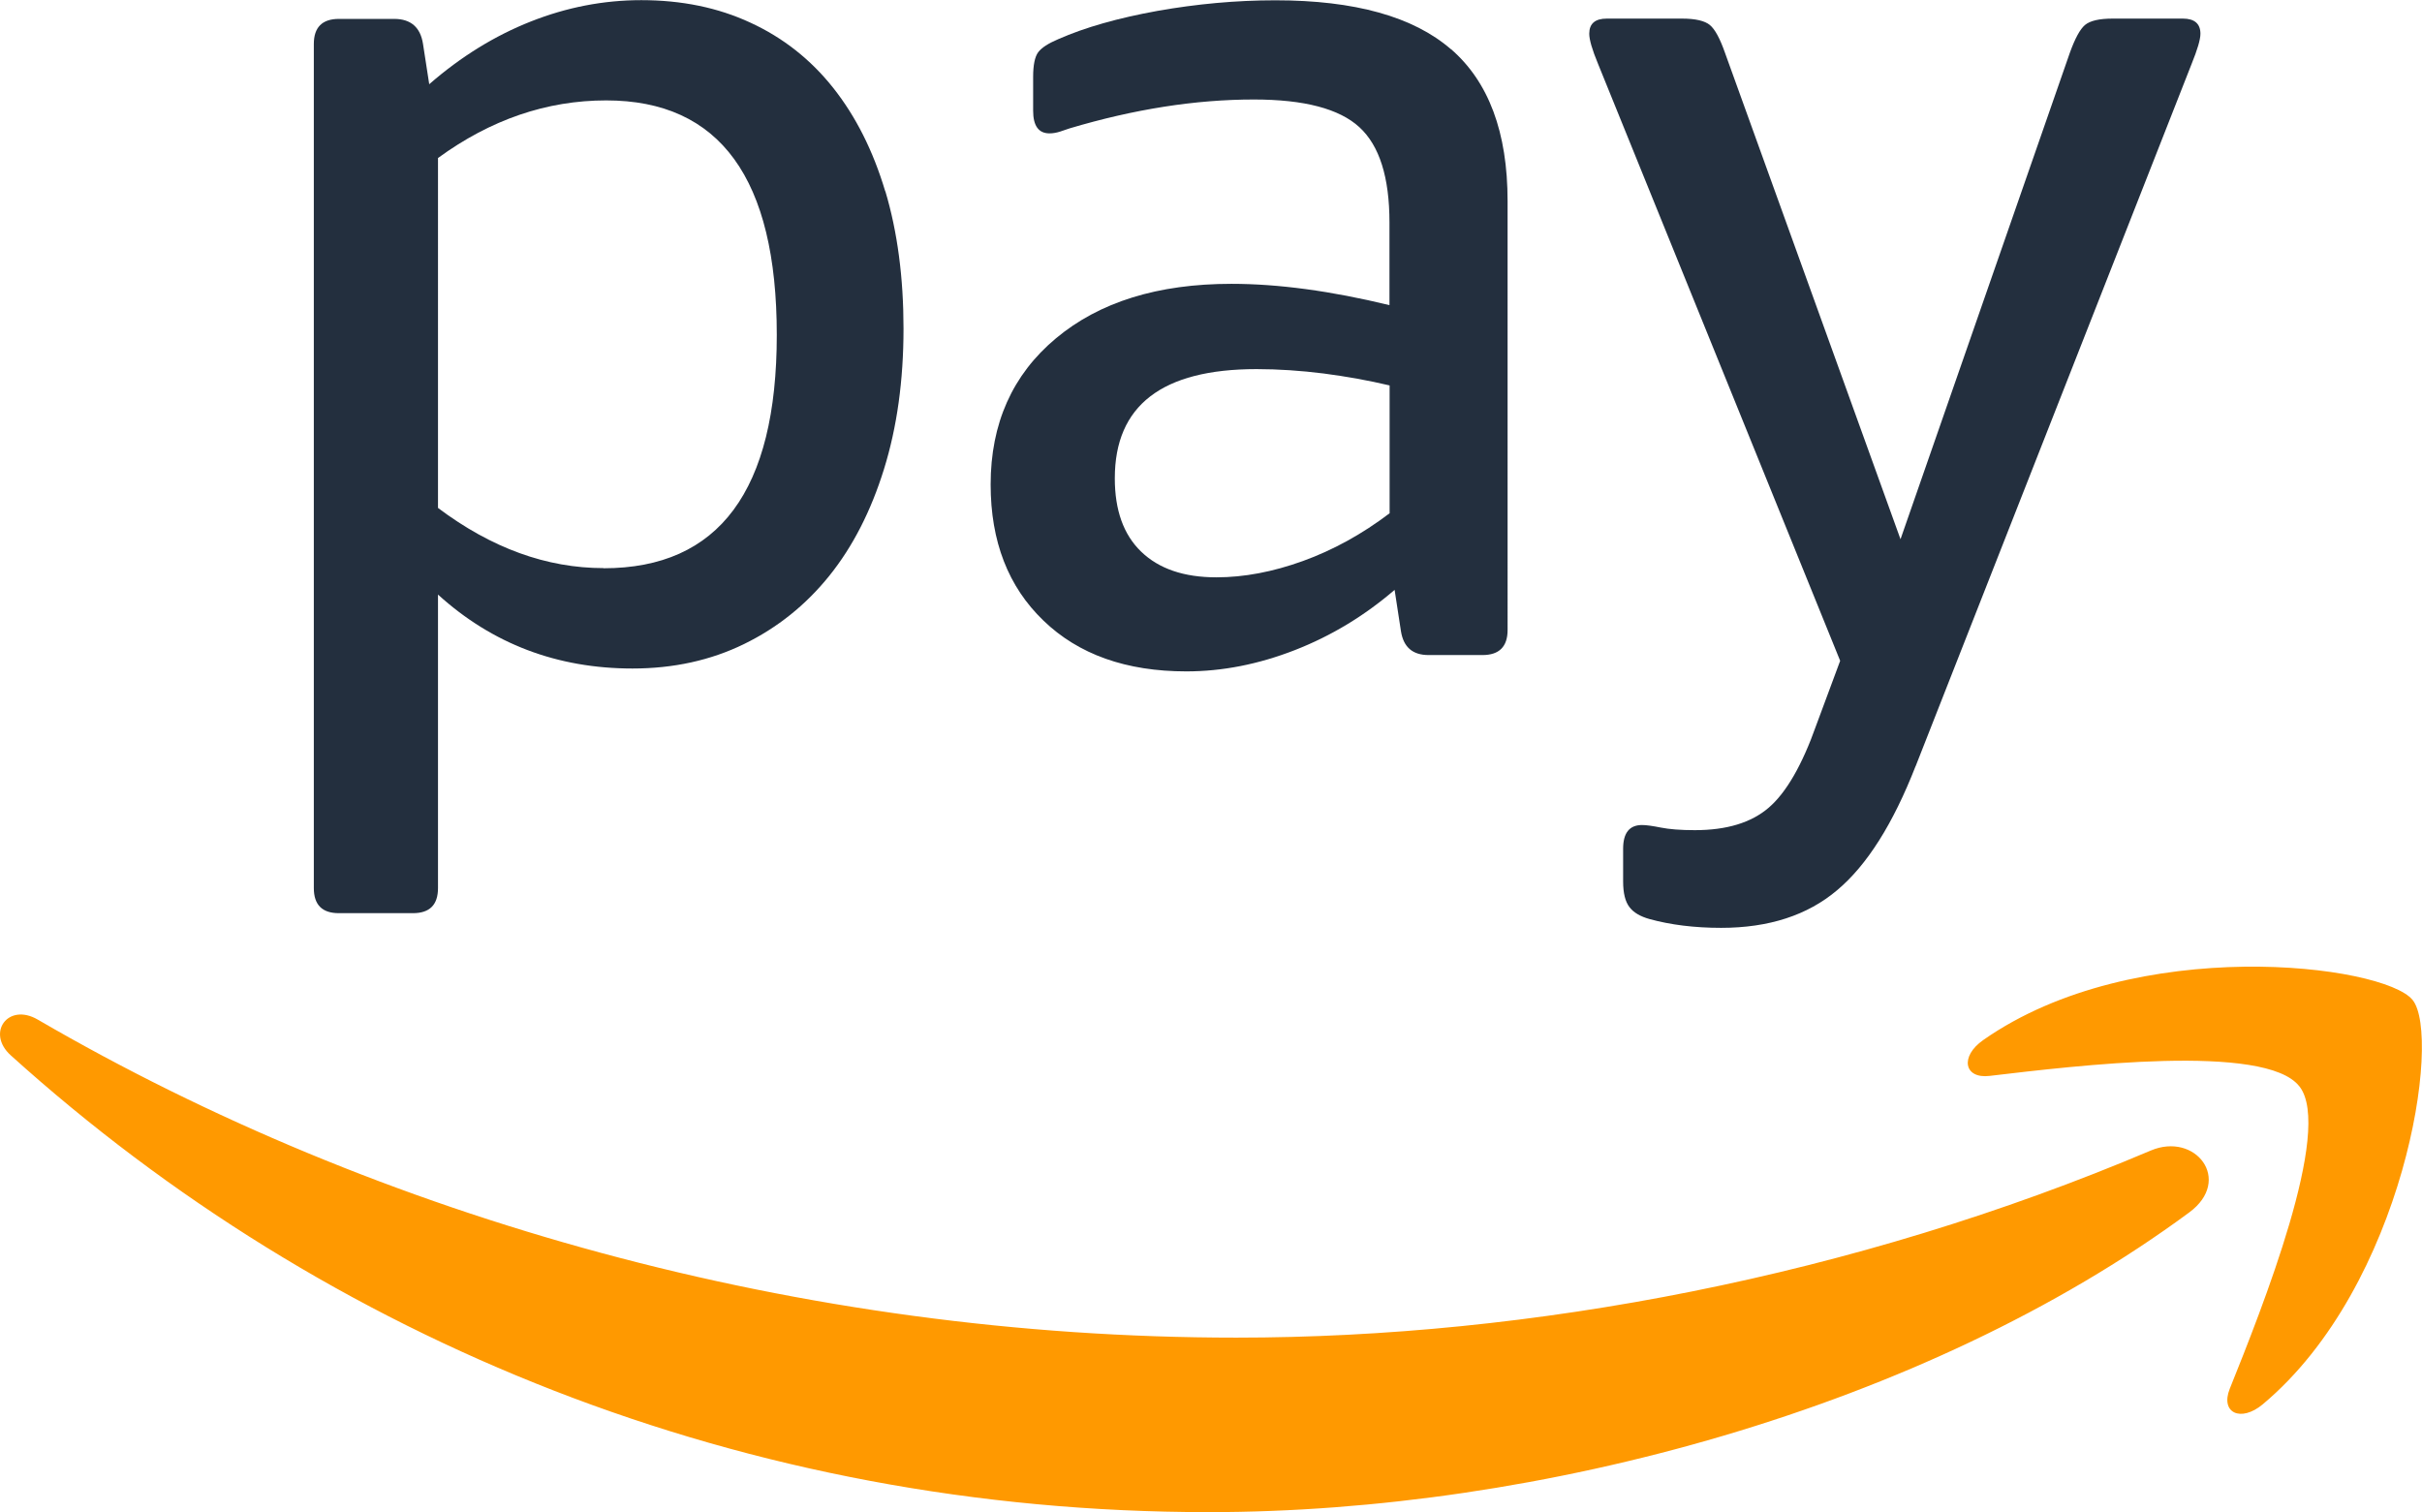 <?xml version="1.0" encoding="UTF-8"?><svg id="Layer_2" xmlns="http://www.w3.org/2000/svg" width="160.14" height="100" viewBox="0 0 160.14 100"><path d="M144.75,80.18c-17.53,12.94-42.95,19.82-64.84,19.82-30.68,0-58.3-11.34-79.2-30.21-1.64-1.48-.18-3.51,1.79-2.36,22.55,13.12,50.44,21.03,79.25,21.03,19.43,0,40.79-4.03,60.45-12.37,2.96-1.26,5.45,1.95,2.55,4.09M152.04,71.85c2.24,2.87-2.49,14.71-4.61,19.99-.64,1.6.73,2.24,2.18,1.03,9.4-7.87,11.84-24.35,9.91-26.74-1.91-2.36-18.35-4.39-28.39,2.65-1.55,1.08-1.28,2.58.43,2.37,5.65-.67,18.23-2.19,20.47.69" fill="#f90" fill-rule="evenodd" stroke-width="0"/><path d="M126.66,50.67l18.25-46.45c.38-.94.58-1.6.58-1.99,0-.66-.39-1-1.16-1h-4.64c-.89,0-1.49.14-1.83.42-.33.28-.66.89-1,1.83l-11.2,32.18L114.05,3.48c-.33-.94-.66-1.55-1-1.83-.33-.27-.94-.42-1.83-.42h-4.98c-.77,0-1.16.33-1.16,1,0,.39.19,1.05.58,1.99l16.01,39.48-1.57,4.23c-.94,2.66-1.99,4.48-3.15,5.48s-2.79,1.49-4.89,1.49c-.94,0-1.69-.06-2.24-.17-.55-.11-.97-.17-1.25-.17-.83,0-1.25.52-1.25,1.57v2.16c0,.77.14,1.34.42,1.7.27.36.72.62,1.33.79,1.38.38,2.96.58,4.73.58,3.15,0,5.71-.83,7.67-2.49,1.97-1.65,3.7-4.39,5.19-8.21" fill="#232f3e" fill-rule="evenodd" stroke-width="0"/><path d="M58.53,12.65c-.8-2.68-1.95-4.96-3.44-6.84-1.49-1.88-3.32-3.32-5.47-4.31-2.15-1-4.56-1.49-7.22-1.49-2.49,0-4.92.47-7.3,1.41-2.38.94-4.62,2.32-6.72,4.15l-.41-2.66c-.17-1.1-.8-1.66-1.91-1.66h-3.65c-1.1,0-1.66.55-1.66,1.66v55.82c0,1.11.55,1.66,1.66,1.66h4.89c1.11,0,1.66-.55,1.66-1.66v-19.41c3.59,3.26,7.88,4.89,12.86,4.89,2.71,0,5.17-.54,7.38-1.62,2.21-1.08,4.09-2.59,5.64-4.52,1.55-1.93,2.75-4.28,3.61-7.05.86-2.77,1.29-5.86,1.29-9.29,0-3.37-.4-6.4-1.2-9.08ZM39.91,37.57c-3.76,0-7.41-1.32-10.95-3.98V10.45c3.48-2.54,7.19-3.81,11.12-3.81,7.52,0,11.28,5.17,11.28,15.51,0,10.29-3.82,15.43-11.45,15.43Z" fill="#232f3e" fill-rule="evenodd" stroke-width="0"/><path d="M95.94,3.26C93.45,1.1,89.58.02,84.33.02c-2.6,0-5.2.24-7.8.7-2.6.47-4.79,1.09-6.56,1.87-.66.28-1.11.57-1.33.87s-.33.85-.33,1.62v2.24c0,1,.36,1.5,1.08,1.5.22,0,.46-.04.71-.12.25-.08.46-.15.62-.21,4.26-1.27,8.32-1.91,12.19-1.91,3.32,0,5.64.61,6.97,1.83,1.33,1.22,1.99,3.32,1.99,6.3v5.47c-3.87-.94-7.35-1.41-10.45-1.41-4.86,0-8.73,1.2-11.61,3.61-2.87,2.4-4.31,5.63-4.31,9.66,0,3.76,1.16,6.76,3.49,9,2.32,2.24,5.47,3.36,9.45,3.36,2.38,0,4.77-.47,7.18-1.41s4.6-2.27,6.59-3.98l.42,2.74c.17,1.05.77,1.57,1.83,1.57h3.56c1.1,0,1.66-.55,1.66-1.66V13.29c0-4.54-1.25-7.88-3.74-10.04ZM91.87,33.95c-1.82,1.38-3.73,2.43-5.72,3.15s-3.9,1.08-5.72,1.08c-2.16,0-3.81-.57-4.98-1.7s-1.74-2.75-1.74-4.85c0-4.81,3.12-7.22,9.37-7.22,1.44,0,2.92.1,4.44.29,1.52.2,2.97.46,4.36.79v8.46Z" fill="#232f3e" fill-rule="evenodd" stroke-width="0"/></svg>